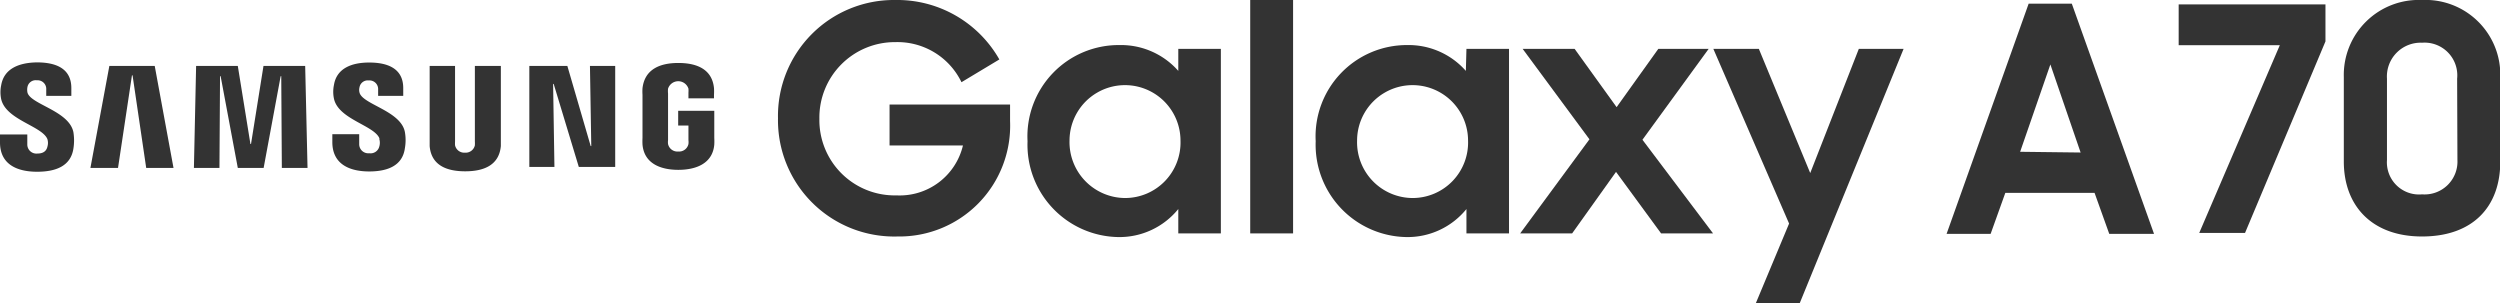 <svg xmlns="http://www.w3.org/2000/svg" viewBox="0 0 170.31 20.64"><defs><style>.cls-1{fill:#333;}</style></defs><title>logo_samsung_galaxy_a70</title><g id="Layer_2" data-name="Layer 2"><g id="Layer_1-2" data-name="Layer 1"><polygon class="cls-1" points="40.28 9.95 40.19 4.49 41.91 4.49 41.91 11.37 39.43 11.37 37.72 5.72 37.68 5.72 37.77 11.37 36.06 11.37 36.06 4.49 38.65 4.49 40.24 9.95 40.28 9.95"/><polygon class="cls-1" points="8.99 5.13 8.04 11.44 6.16 11.44 7.45 4.49 10.54 4.49 11.82 11.44 9.96 11.44 9.03 5.13 8.99 5.13"/><polygon class="cls-1" points="17.1 9.81 17.95 4.49 20.79 4.49 20.95 11.44 19.2 11.44 19.16 5.19 19.12 5.19 17.96 11.44 16.2 11.44 15.03 5.19 14.99 5.19 14.95 11.44 13.21 11.44 13.36 4.49 16.2 4.49 17.06 9.81 17.1 9.81"/><path class="cls-1" d="M3.23,9.48a.89.89,0,0,1,0,.51c-.05.23-.21.47-.68.47a.62.62,0,0,1-.69-.63V9.16H0V9.7c0,1.54,1.22,2,2.53,2S4.82,11.29,5,10.13A3.55,3.55,0,0,0,5,9c-.3-1.46-2.93-1.89-3.13-2.7a.94.94,0,0,1,0-.37.57.57,0,0,1,.64-.46.59.59,0,0,1,.64.63v.43H4.86V6c0-1.52-1.36-1.75-2.35-1.75C1.28,4.27.27,4.68.08,5.81a2.3,2.3,0,0,0,0,.94C.4,8.17,2.87,8.58,3.23,9.48"/><path class="cls-1" d="M25.84,9.47a.9.9,0,0,1,0,.51.61.61,0,0,1-.68.46.62.62,0,0,1-.69-.63V9.14H22.64v.54c0,1.53,1.21,2,2.51,2s2.27-.42,2.43-1.57a3.17,3.17,0,0,0,0-1.13c-.29-1.44-2.9-1.87-3.09-2.68a.7.7,0,0,1,0-.35.57.57,0,0,1,.63-.47.59.59,0,0,1,.64.62v.43h1.71V6c0-1.5-1.34-1.74-2.32-1.74-1.22,0-2.22.41-2.4,1.53a2.25,2.25,0,0,0,0,.93c.3,1.41,2.75,1.82,3.1,2.71"/><path class="cls-1" d="M31.68,10.4a.64.64,0,0,0,.67-.5,2.35,2.35,0,0,0,0-.27V4.49h1.77v5c0,.13,0,.39,0,.46-.12,1.3-1.15,1.72-2.43,1.72s-2.31-.42-2.42-1.72c0-.07,0-.33,0-.46v-5H31V9.63a2.35,2.35,0,0,0,0,.27.64.64,0,0,0,.67.5"/><path class="cls-1" d="M46.19,10.32a.65.65,0,0,0,.71-.51,1.09,1.09,0,0,0,0-.26v-1H46.2v-1h2.46V9.39a4.4,4.4,0,0,1,0,.46c-.11,1.27-1.21,1.72-2.45,1.72s-2.33-.45-2.44-1.72a4.4,4.4,0,0,1,0-.46V6.46a3.29,3.29,0,0,1,0-.45c.15-1.3,1.2-1.72,2.44-1.72S48.51,4.7,48.64,6a3.87,3.87,0,0,1,0,.45V6.7H46.9V6.31a1.8,1.8,0,0,0,0-.27.73.73,0,0,0-1.39,0,1.69,1.69,0,0,0,0,.33V9.55a1.06,1.06,0,0,0,0,.26.65.65,0,0,0,.71.51"/><path class="cls-1" d="M80.27,4.83a5.2,5.2,0,0,0-4-1.76A6.22,6.22,0,0,0,70,9.62a6.29,6.29,0,0,0,6.19,6.53,5.16,5.16,0,0,0,4.08-1.91V15.9h2.9V3.33h-2.9Zm-3.61,8.66a3.81,3.81,0,0,1-3.8-3.91,3.78,3.78,0,1,1,7.56,0A3.78,3.78,0,0,1,76.66,13.49Z"/><path class="cls-1" d="M99.86,4.83a5.2,5.2,0,0,0-4-1.76,6.22,6.22,0,0,0-6.23,6.55,6.29,6.29,0,0,0,6.19,6.53,5.16,5.16,0,0,0,4.08-1.91V15.9h2.9V3.33h-2.9Zm-3.61,8.66a3.8,3.8,0,0,1-3.8-3.91,3.78,3.78,0,1,1,7.56,0A3.78,3.78,0,0,1,96.25,13.49Z"/><polygon class="cls-1" points="123.32 11.79 119.82 3.33 116.72 3.33 121.88 15.23 119.62 20.64 122.61 20.64 129.68 3.33 126.63 3.33 123.32 11.79"/><polygon class="cls-1" points="116.4 3.33 112.97 3.33 110.13 7.3 107.27 3.33 103.73 3.33 108.28 9.49 103.56 15.9 107.1 15.9 110.09 11.71 113.16 15.9 116.7 15.9 111.89 9.52 116.4 3.33"/><rect class="cls-1" x="85.17" width="2.92" height="15.9"/><path class="cls-1" d="M60.6,9.91h5a4.43,4.43,0,0,1-4.53,3.4,5.13,5.13,0,0,1-5.25-5.22A5.14,5.14,0,0,1,61,2.87,4.84,4.84,0,0,1,65.5,5.6l2.58-1.55A8,8,0,0,0,61,0a7.9,7.9,0,0,0-8,8.06,7.92,7.92,0,0,0,8.15,8.05,7.55,7.55,0,0,0,7.66-7.86V7.12H60.6Z"/><path class="cls-1" d="M138.2.25l-5.59,15.68h3l1-2.79h6.08l1,2.79h3.05L141.14.25Zm-.58,10.09,2.06-5.95,2.06,6Z"/><path class="cls-1" d="M165,0a5.11,5.11,0,0,0-5.33,5.24V11c0,3,1.89,5.11,5.33,5.11s5.33-2,5.33-5.11V5.25A5.1,5.1,0,0,0,165,0Zm2.41,10.89A2.24,2.24,0,0,1,165,13.24a2.19,2.19,0,0,1-2.39-2.34V5.36A2.3,2.3,0,0,1,165,2.91a2.23,2.23,0,0,1,2.39,2.45Z"/><path class="cls-1" d="M155.31,3.08h-6.89V.3h10V2.82l-5.48,13.05h-3.12Z"/></g></g></svg>
